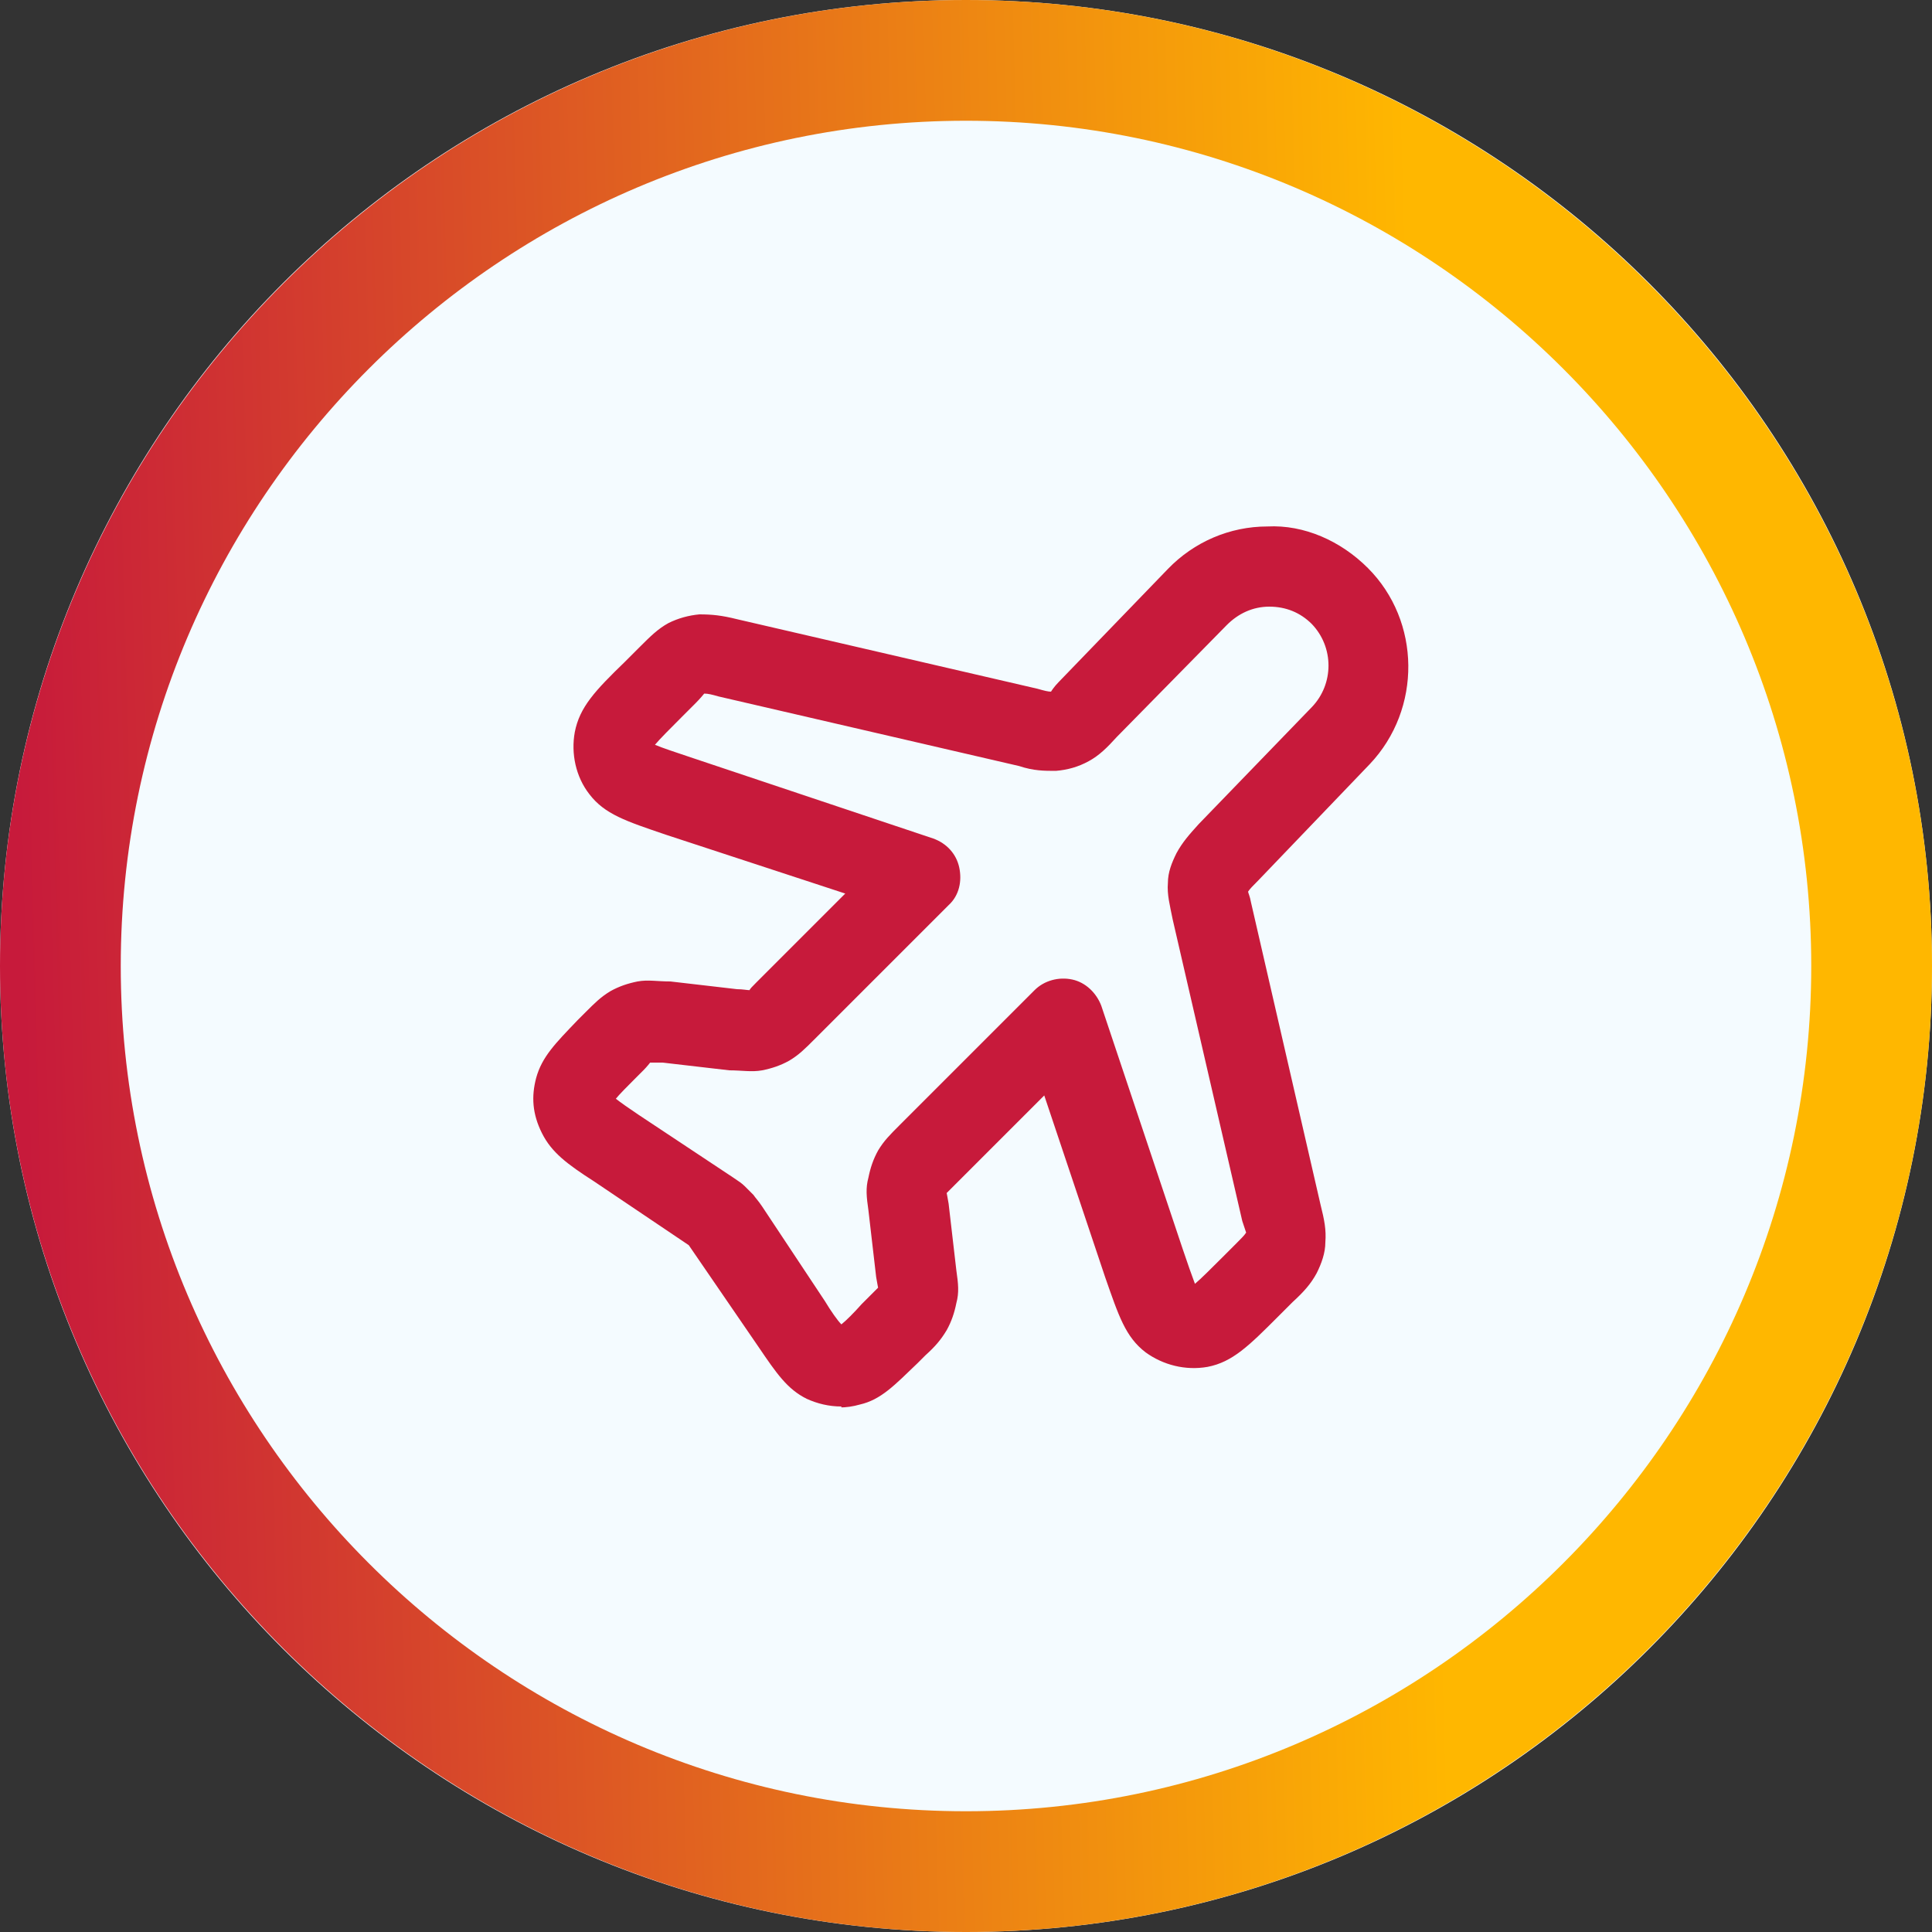 <svg xmlns="http://www.w3.org/2000/svg" xmlns:xlink="http://www.w3.org/1999/xlink" id="Livello_1" viewBox="0 0 200 200"><rect x="0" y="0" width="200" height="200" fill="#333333" stroke="none"/><defs><style>      .st0 {        fill: #f4fbff;      }      .st1 {        fill: #c71a3b;      }      .st2 {        fill: url(#Sfumatura_senza_nome);      }    </style><linearGradient id="Sfumatura_senza_nome" data-name="Sfumatura senza nome" x1="2.3" y1="816.6" x2="147.8" y2="812.7" gradientTransform="translate(0 -714)" gradientUnits="userSpaceOnUse"><stop offset="0" stop-color="#c71a3b"></stop><stop offset="1" stop-color="#ffb700"></stop></linearGradient></defs><path class="st0" d="M100,0h0c55.2,0,100,44.8,100,100h0c0,55.2-44.8,100-100,100h0C44.8,200,0,155.2,0,100h0C0,44.8,44.8,0,100,0Z"></path><path class="st2" d="M100,200C44.9,200,0,155.1,0,100S44.9,0,100,0s100,44.9,100,100-44.9,100-100,100ZM100,12.5C51.8,12.5,12.5,51.8,12.5,100s39.3,87.5,87.5,87.5,87.5-39.3,87.5-87.5S148.2,12.5,100,12.5Z"></path><path class="st1" d="M87.1,145.6c-1.3,0-2.5-.3-3.6-.8-2-1-3.1-2.6-5-5.4l-7.2-10.5-9.8-6.6c-2.8-1.8-4.4-3-5.4-5s-1.1-3.8-.6-5.7c.6-2.2,2-3.6,4.3-6l.8-.8c1-1,1.6-1.6,2.6-2.2.9-.5,1.8-.8,2.8-1,1.1-.2,2,0,3.4,0l6.9.8c.6,0,1,.1,1.3.1,0-.1.3-.4.7-.8l9.2-9.2-18.6-6.1c-4.1-1.4-6.3-2.1-7.9-4.2-1.4-1.8-1.9-4.2-1.5-6.4.5-2.6,2.1-4.3,5.2-7.3l1.5-1.5c1.1-1.1,1.9-1.9,3-2.5,1-.5,2.1-.8,3.2-.9,1.3,0,2.3.1,3.9.5l31.1,7.2c.7.2,1.1.3,1.4.3,0,0,.3-.5.8-1l11.3-11.7c2.7-2.8,6.4-4.4,10.3-4.4,3.8-.2,7.6,1.5,10.4,4.3,5.5,5.5,5.6,14.6.2,20.3l-11.6,12.1c-.5.5-.8.8-1,1.1,0,.1.2.5.3,1.1l7.2,31.3c.4,1.6.6,2.6.5,3.9,0,1.1-.4,2.2-.9,3.2-.6,1.1-1.3,1.9-2.5,3l-1.5,1.5c-3,3-4.7,4.7-7.3,5.2-2.3.4-4.6-.2-6.4-1.5-2.1-1.6-2.8-3.8-4.2-7.8l-6.3-18.8-9.2,9.2c-.4.4-.7.7-.9.9,0,0,.1.5.2,1.1l.8,6.9c.2,1.4.3,2.3,0,3.4-.2,1-.5,1.9-1,2.8-.6,1-1.2,1.7-2.2,2.6l-.8.8c-2.4,2.3-3.8,3.8-6,4.3-.7.2-1.4.3-2.1.3h.2ZM63.7,113.7c.5.4,1.5,1.1,2.4,1.7l9.8,6.5c.6.4.9.6,1.2.9.3.3.6.6.9.9.2.3.5.6.9,1.2l6.5,9.8c.6,1,1.3,2,1.7,2.4.5-.4,1.3-1.2,2.1-2.1l.8-.8c.4-.4.7-.7.9-.9,0,0-.1-.5-.2-1.1l-.8-6.9c-.2-1.4-.3-2.3,0-3.4.2-1,.5-1.9,1-2.8.6-1,1.2-1.6,2.2-2.6l14-14c1-1,2.5-1.4,3.9-1.1s2.5,1.4,3,2.7l8.4,25.1c.5,1.5,1,2.9,1.3,3.7.6-.5,1.7-1.6,2.8-2.7l1.5-1.5c.5-.5.8-.8,1-1.1,0,0-.2-.6-.4-1.2l-7.2-31.2c-.3-1.5-.6-2.6-.5-3.8,0-1.1.4-2.1.9-3.1.6-1.1,1.3-1.9,2.3-3l11.7-12.1c2.3-2.4,2.3-6.2,0-8.6-1.2-1.2-2.7-1.8-4.4-1.8s-3.2.7-4.4,1.9h0l-11.4,11.6c-1,1.1-1.8,1.9-2.9,2.5-1.1.6-2.2.9-3.4,1-1.2,0-2.3,0-3.8-.5l-31.1-7.2c-.7-.2-1.1-.3-1.5-.3,0,0-.4.5-.9,1l-1.5,1.5c-1.1,1.1-2.2,2.2-2.7,2.8.7.3,2.2.8,3.7,1.3l25.1,8.4c1.4.5,2.4,1.6,2.7,3,.3,1.4,0,2.9-1.1,3.9l-13.9,13.9c-1,1-1.6,1.6-2.6,2.2-.9.5-1.8.8-2.8,1-1.1.2-2.1,0-3.4,0l-6.9-.8c-.6,0-1,0-1.3,0,0,0-.3.4-.7.8l-.8.8c-.8.8-1.7,1.7-2.1,2.2ZM123.9,61.7h0Z"></path></svg>